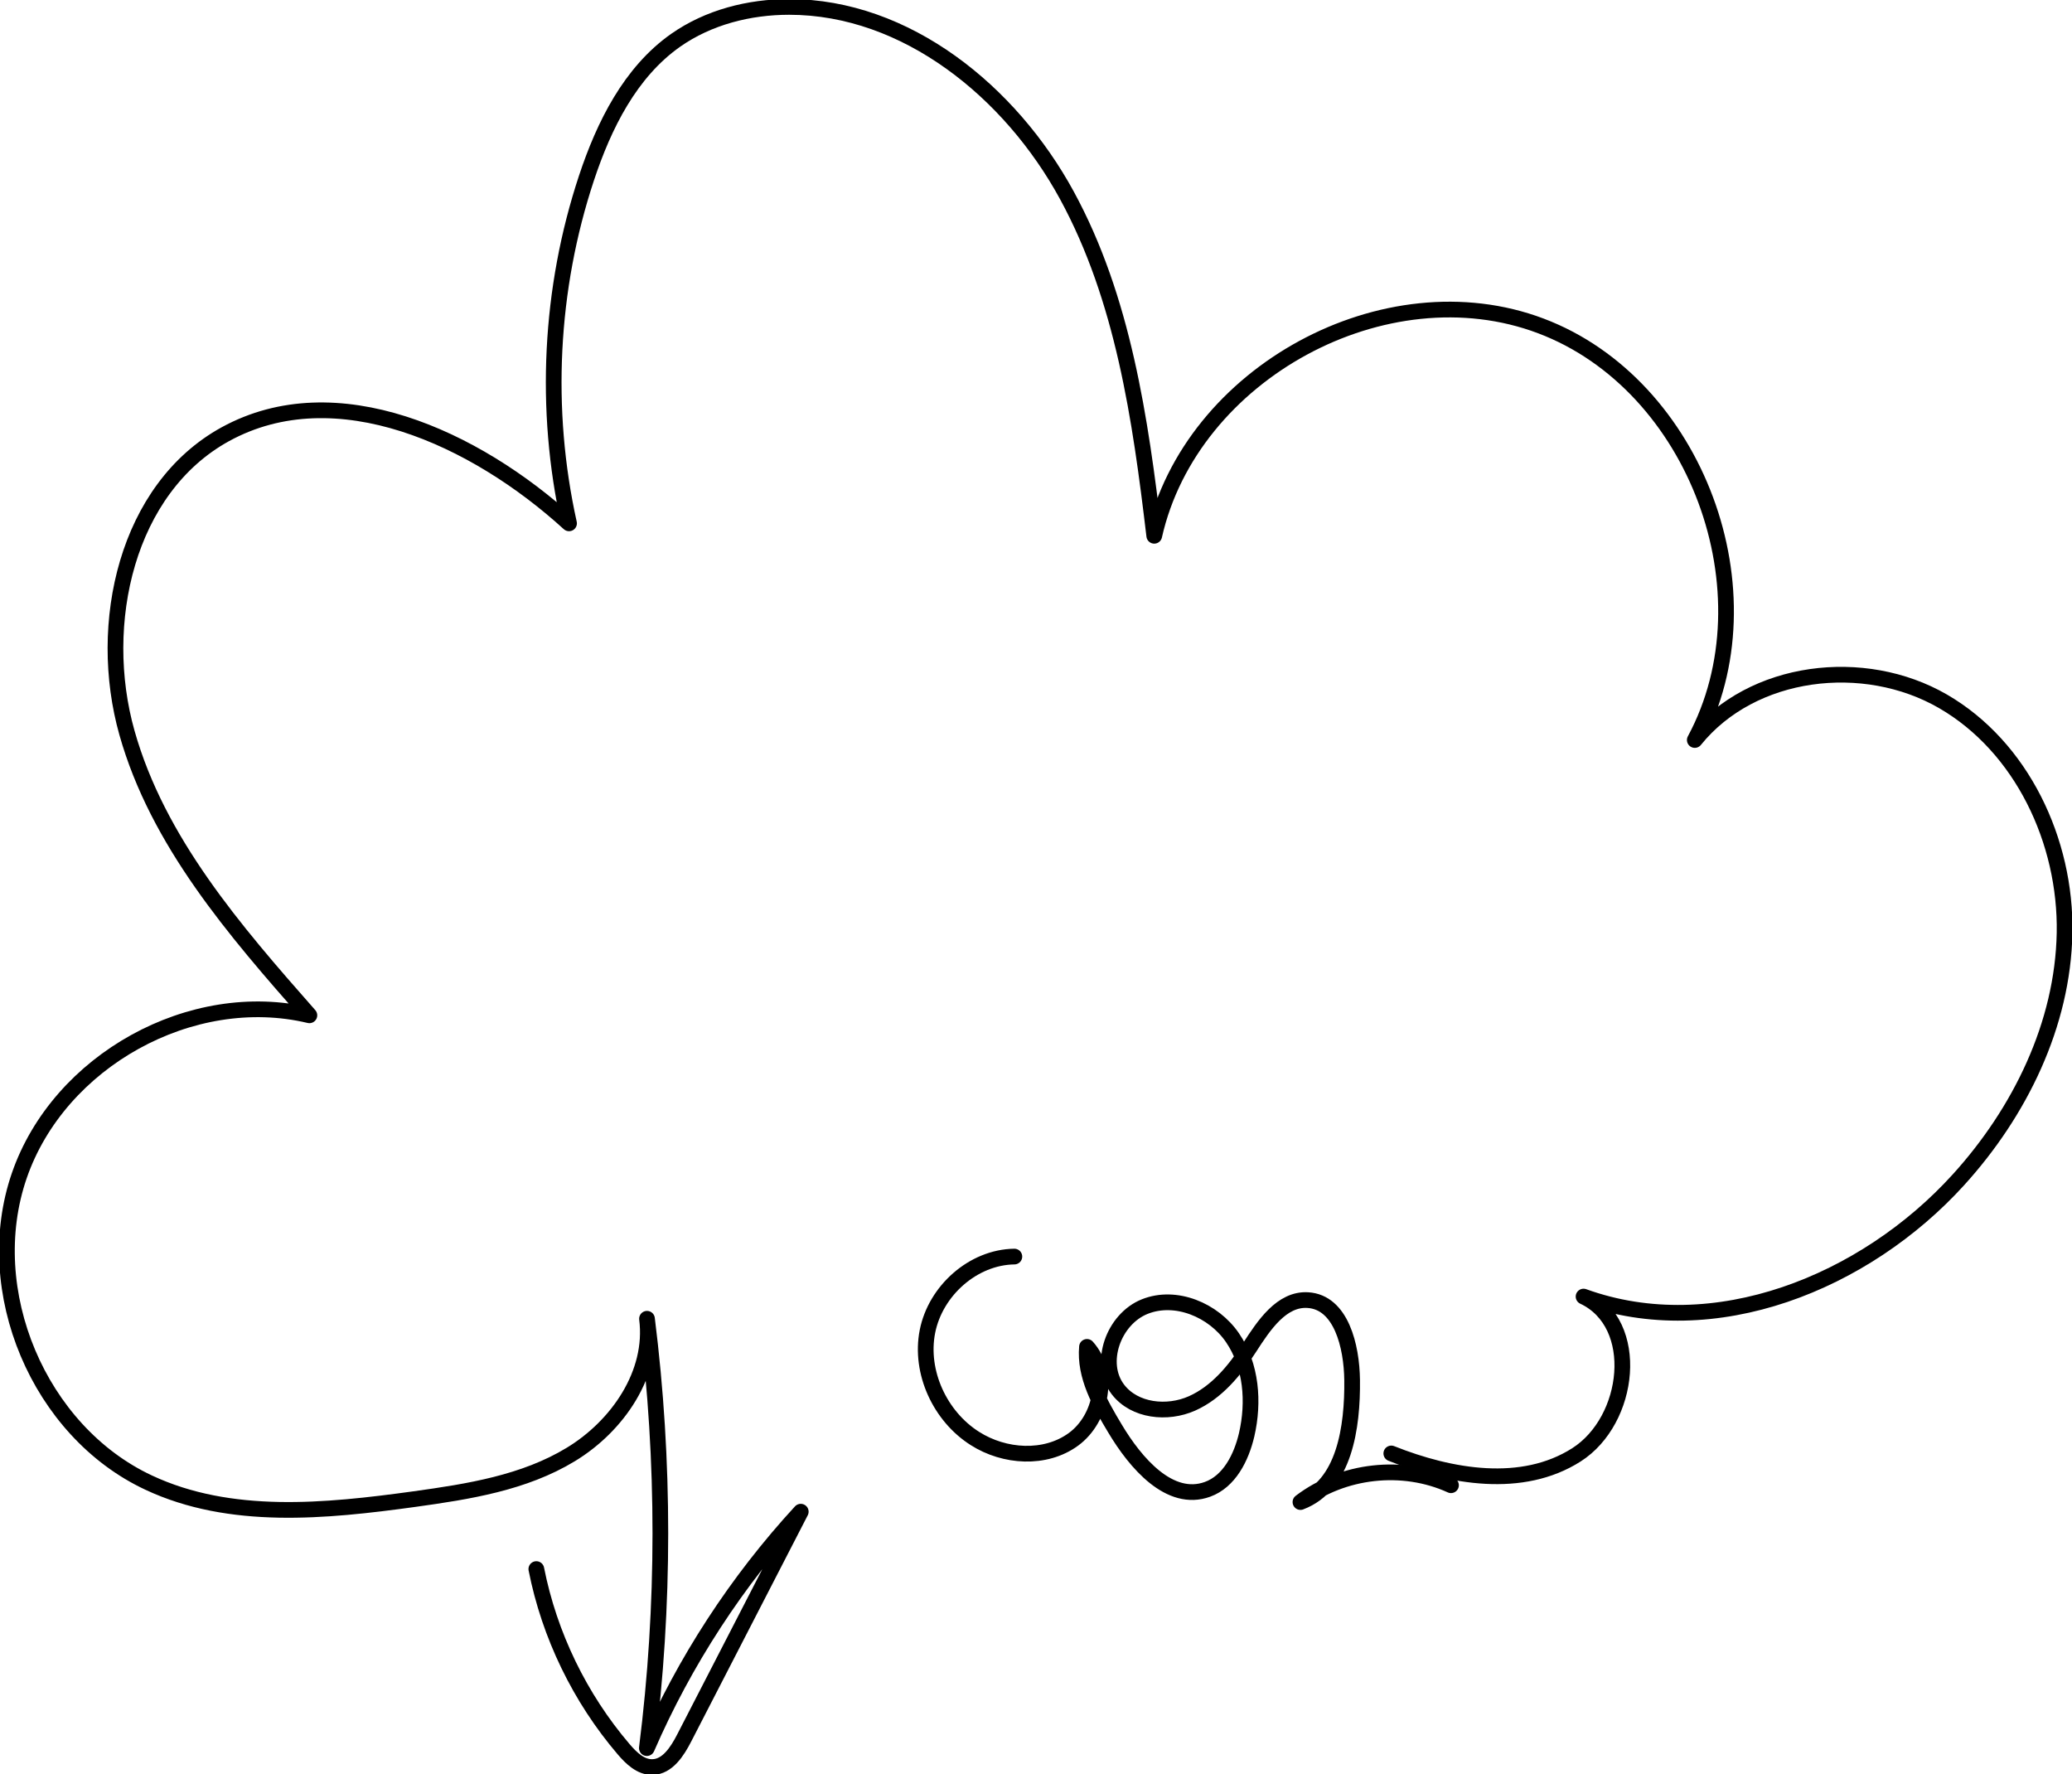 <svg width="132" height="113" viewBox="0 0 132 113" fill="none" xmlns="http://www.w3.org/2000/svg">
<g clip-path="url(#clip0_2553_658)">
<path d="M34.168 99.939C35 104.152 36.941 108.148 39.724 111.407C40.207 111.974 40.815 112.568 41.566 112.55C42.524 112.532 43.15 111.551 43.589 110.696C46.067 105.889 48.536 101.091 51.014 96.284C46.944 100.704 43.606 105.826 41.209 111.344C42.354 102.279 42.354 93.061 41.218 83.996C41.665 87.471 39.348 90.829 36.368 92.638C33.389 94.448 29.846 95.006 26.402 95.483C20.721 96.266 14.664 96.869 9.466 94.43C2.478 91.162 -1.297 82.214 1.226 74.887C3.749 67.559 12.212 62.878 19.71 64.669C14.95 59.268 10.047 53.615 8.088 46.675C6.129 39.734 8.061 31.111 14.36 27.654C21.427 23.783 30.285 27.897 36.252 33.334C34.642 26.079 35.026 18.391 37.361 11.343C38.48 7.967 40.153 4.6 43.043 2.566C45.136 1.099 47.722 0.441 50.272 0.441C57.742 0.441 64.381 5.852 67.968 12.441C71.556 19.03 72.647 26.664 73.533 34.126C75.868 23.756 88.277 17.023 98.163 20.759C108.059 24.494 112.997 37.781 107.969 47.134C111.628 42.606 118.75 41.76 123.778 44.667C128.806 47.575 131.633 53.588 131.526 59.421C131.418 65.255 128.681 70.836 124.762 75.148C118.804 81.71 109.195 85.59 100.883 82.583C104.578 84.32 103.88 90.469 100.427 92.665C96.974 94.862 92.438 94.088 88.635 92.575" stroke="black" stroke-linecap="round" stroke-linejoin="round"/>
<path d="M64.622 80.035C61.992 80.071 59.594 82.214 59.084 84.806C58.574 87.399 59.889 90.216 62.108 91.621C63.987 92.818 66.59 92.989 68.389 91.674C70.187 90.36 70.742 87.444 69.248 85.787C69.078 87.642 70.071 89.388 71.028 90.981C72.343 93.187 74.517 95.734 76.924 94.861C78.32 94.357 79.08 92.836 79.42 91.386C79.903 89.298 79.724 86.967 78.516 85.202C77.309 83.438 74.902 82.43 72.925 83.222C70.948 84.014 69.919 86.814 71.225 88.506C72.281 89.874 74.365 90.09 75.94 89.388C77.514 88.686 78.668 87.282 79.608 85.823C80.52 84.41 81.648 82.709 83.312 82.808C85.441 82.934 86.112 85.742 86.139 87.894C86.175 90.909 85.647 94.618 82.847 95.671C85.54 93.619 89.36 93.196 92.438 94.6" stroke="black" stroke-linecap="round" stroke-linejoin="round"/>
</g>
<defs>
<clipPath id="clip0_2553_658">
<rect width="132" height="113" fill="white"/>
</clipPath>
</defs>
</svg>
